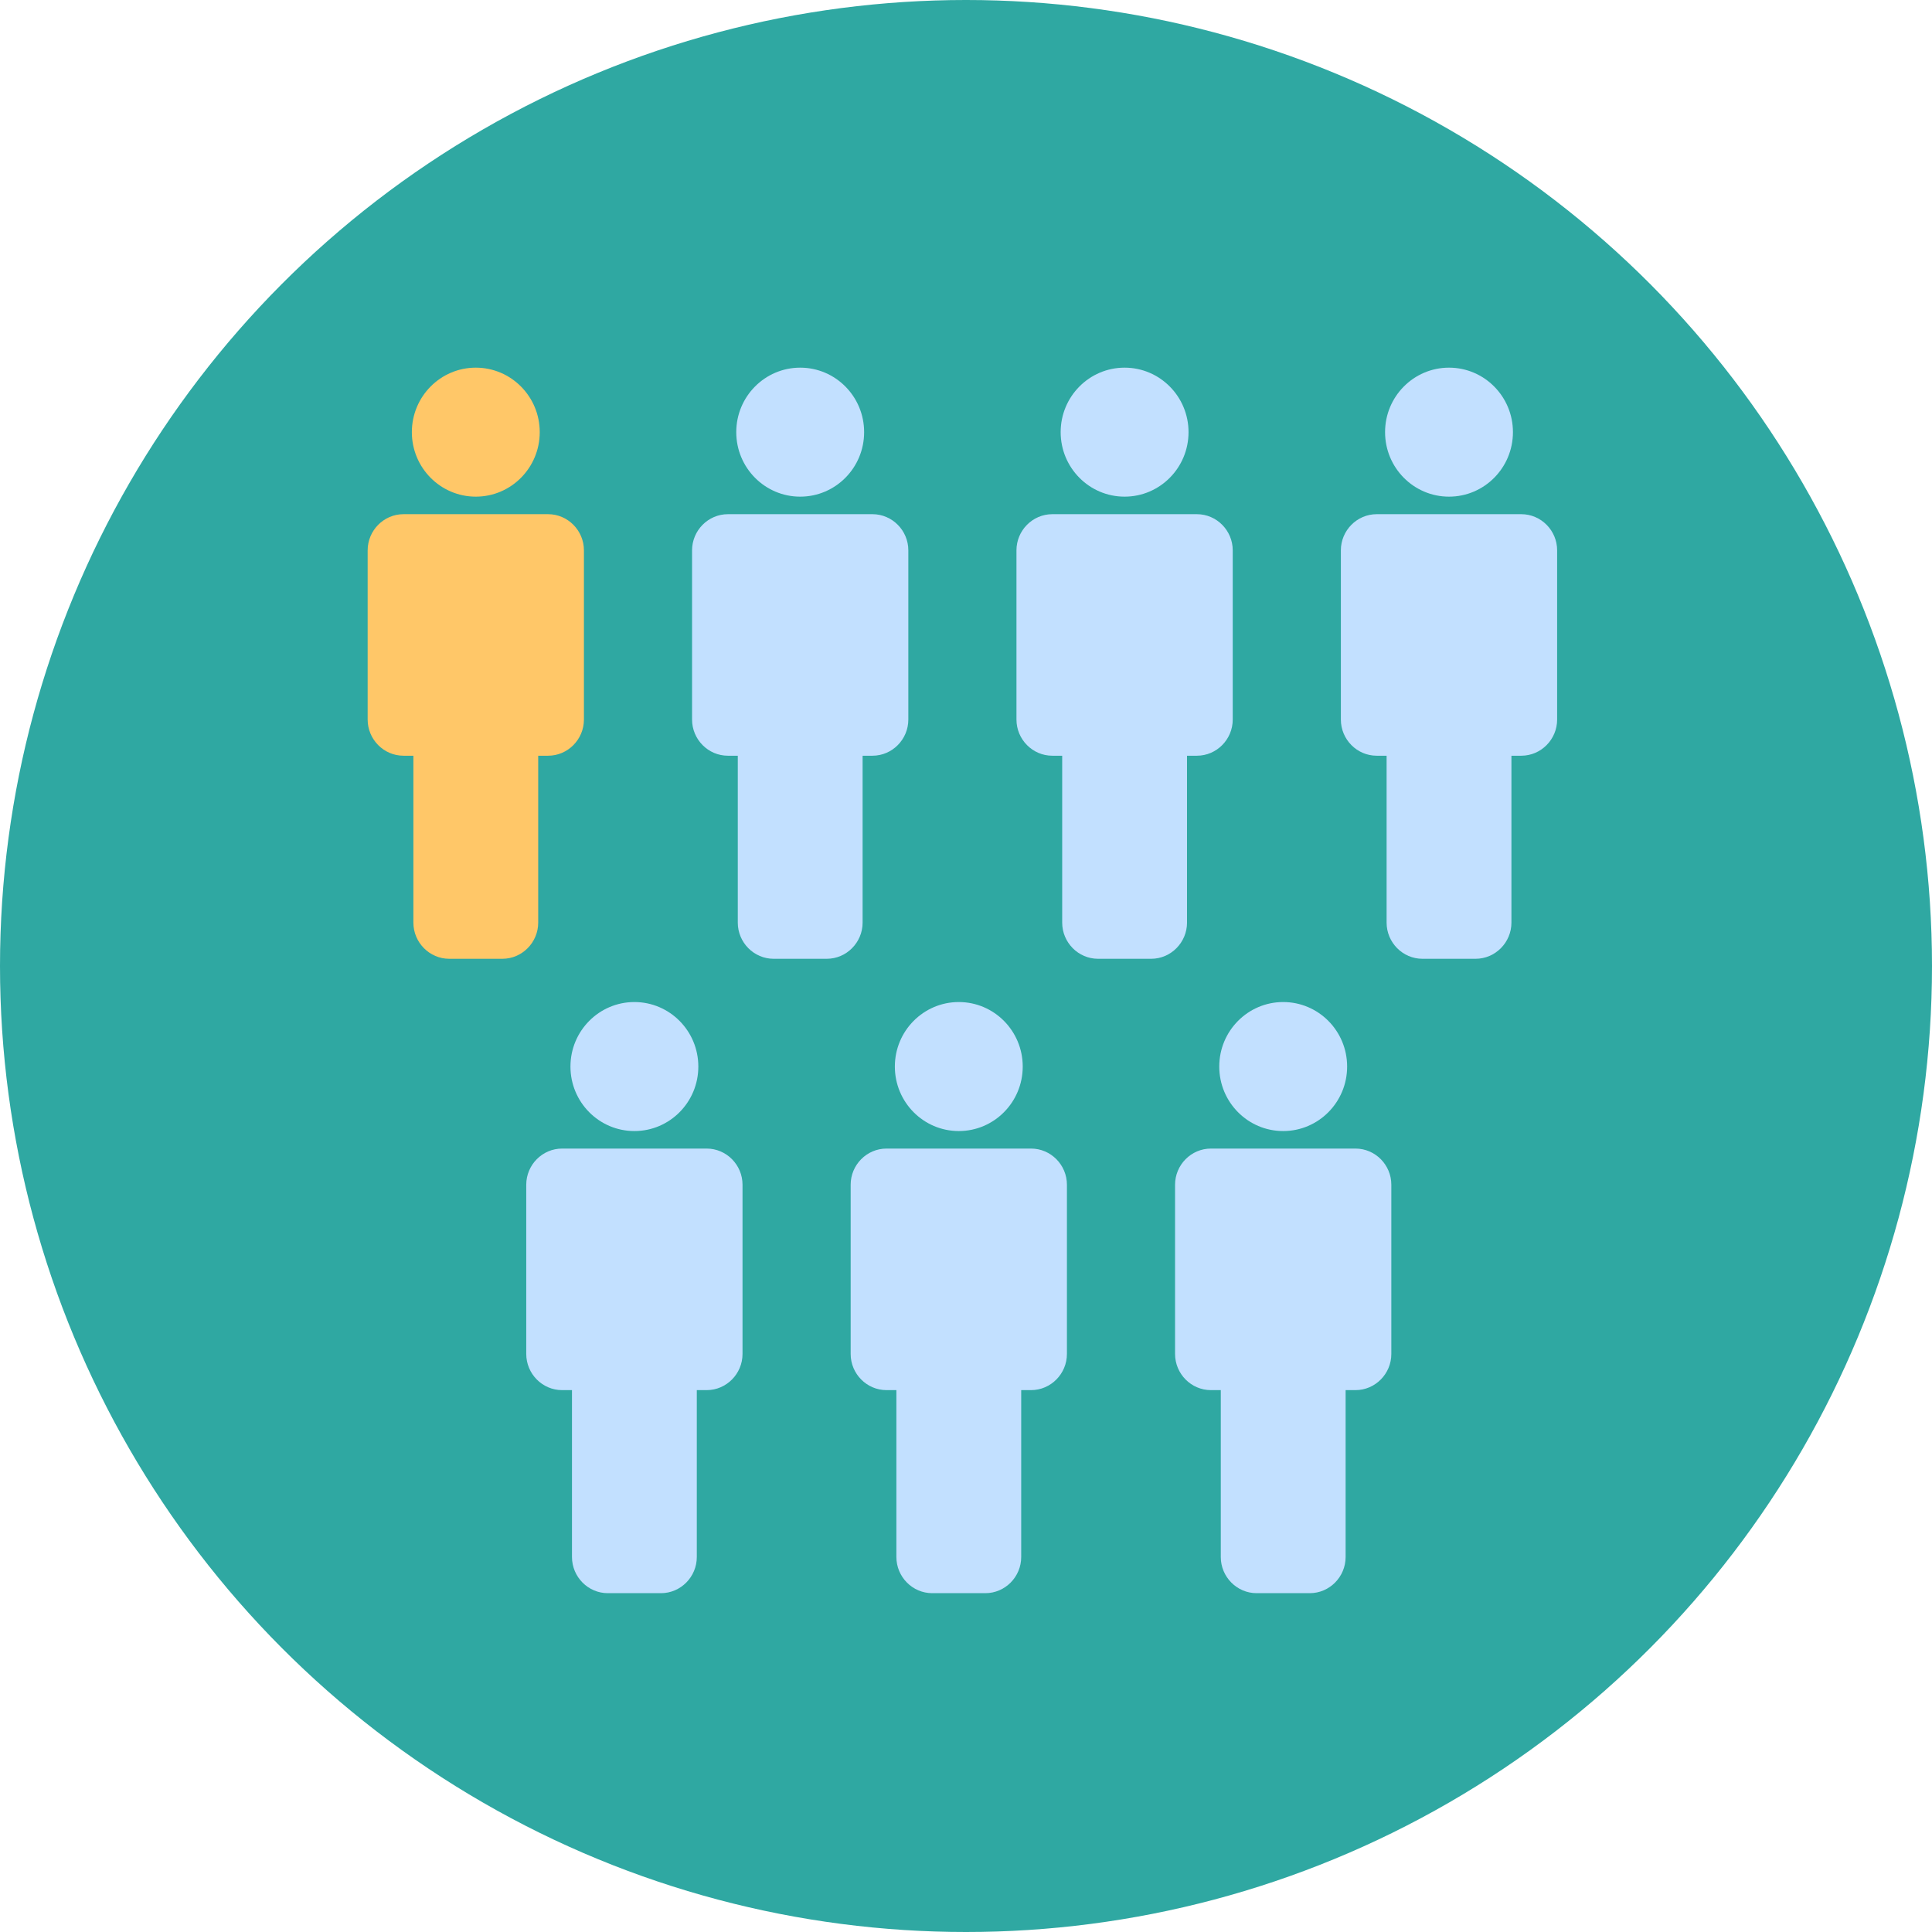 <svg width="268" height="268" viewBox="0 0 268 268" fill="none" xmlns="http://www.w3.org/2000/svg">
<circle cx="134" cy="134" r="134" fill="#2FA8A2"/>
<path fill-rule="evenodd" clip-rule="evenodd" d="M66.001 51C70.899 51 74.87 55.005 74.87 59.946C74.87 64.889 70.899 68.894 66.001 68.894C61.103 68.894 57.131 64.889 57.131 59.946C57.131 55.005 61.103 51 66.001 51ZM74.658 104.831V127.981C74.658 130.741 72.42 133 69.686 133H62.315C59.581 133 57.343 130.741 57.343 127.981V104.831H55.973C53.238 104.831 51 102.574 51 99.813V76.341C51 73.583 53.238 71.325 55.973 71.325H76.029C78.763 71.325 81 73.583 81 76.341V99.813C81 102.574 78.763 104.831 76.029 104.831H74.658Z" fill="#FFC768"/>
<path fill-rule="evenodd" clip-rule="evenodd" d="M88.001 139C92.899 139 96.87 143.007 96.87 147.949C96.87 152.891 92.899 156.896 88.001 156.896C83.103 156.896 79.131 152.891 79.131 147.949C79.131 143.007 83.103 139 88.001 139ZM96.658 192.833V215.982C96.658 218.742 94.42 221 91.686 221H84.315C81.581 221 79.343 218.742 79.343 215.982V192.833H77.973C75.238 192.833 73 190.575 73 187.814V164.342C73 161.583 75.238 159.325 77.973 159.325H98.029C100.763 159.325 103 161.583 103 164.342V187.814C103 190.575 100.763 192.833 98.029 192.833H96.658Z" fill="#C2E0FF"/>
<path fill-rule="evenodd" clip-rule="evenodd" d="M111 51C115.899 51 119.869 55.005 119.869 59.946C119.869 64.889 115.899 68.894 111 68.894C106.102 68.894 102.131 64.889 102.131 59.946C102.131 55.005 106.102 51 111 51ZM119.658 104.831V127.981C119.658 130.741 117.42 133 114.684 133H107.316C104.581 133 102.343 130.741 102.343 127.981V104.831H100.974C98.238 104.831 96 102.574 96 99.813V76.341C96 73.583 98.238 71.325 100.974 71.325H121.026C123.761 71.325 126 73.583 126 76.341V99.813C126 102.574 123.761 104.831 121.026 104.831H119.658Z" fill="#C2E0FF"/>
<path fill-rule="evenodd" clip-rule="evenodd" d="M133 139C137.899 139 141.869 143.007 141.869 147.949C141.869 152.891 137.899 156.896 133 156.896C128.102 156.896 124.131 152.891 124.131 147.949C124.131 143.007 128.102 139 133 139ZM141.658 192.833V215.982C141.658 218.742 139.42 221 136.684 221H129.316C126.581 221 124.343 218.742 124.343 215.982V192.833H122.974C120.238 192.833 118 190.575 118 187.814V164.342C118 161.583 120.238 159.325 122.974 159.325H143.026C145.761 159.325 148 161.583 148 164.342V187.814C148 190.575 145.761 192.833 143.026 192.833H141.658Z" fill="#C2E0FF"/>
<path fill-rule="evenodd" clip-rule="evenodd" d="M155.999 51C160.899 51 164.869 55.005 164.869 59.946C164.869 64.889 160.899 68.894 155.999 68.894C151.102 68.894 147.131 64.889 147.131 59.946C147.131 55.005 151.102 51 155.999 51ZM164.659 104.831V127.981C164.659 130.741 162.421 133 159.686 133H152.316C149.58 133 147.343 130.741 147.343 127.981V104.831H145.973C143.239 104.831 141 102.574 141 99.813V76.341C141 73.583 143.239 71.325 145.973 71.325H166.027C168.764 71.325 171 73.583 171 76.341V99.813C171 102.574 168.764 104.831 166.027 104.831H164.659Z" fill="#C2E0FF"/>
<path fill-rule="evenodd" clip-rule="evenodd" d="M177.999 139C182.899 139 186.869 143.007 186.869 147.949C186.869 152.891 182.899 156.896 177.999 156.896C173.102 156.896 169.131 152.891 169.131 147.949C169.131 143.007 173.102 139 177.999 139ZM186.659 192.833V215.982C186.659 218.742 184.421 221 181.686 221H174.316C171.58 221 169.343 218.742 169.343 215.982V192.833H167.973C165.239 192.833 163 190.575 163 187.814V164.342C163 161.583 165.239 159.325 167.973 159.325H188.027C190.764 159.325 193 161.583 193 164.342V187.814C193 190.575 190.764 192.833 188.027 192.833H186.659Z" fill="#C2E0FF"/>
<path fill-rule="evenodd" clip-rule="evenodd" d="M201.001 51C205.899 51 209.87 55.005 209.87 59.946C209.87 64.889 205.899 68.894 201.001 68.894C196.103 68.894 192.132 64.889 192.132 59.946C192.132 55.005 196.103 51 201.001 51ZM209.66 104.831V127.981C209.66 130.741 207.421 133 204.686 133H197.317C194.581 133 192.344 130.741 192.344 127.981V104.831H190.974C188.238 104.831 186 102.574 186 99.813V76.341C186 73.583 188.238 71.325 190.974 71.325H211.027C213.765 71.325 216 73.583 216 76.341V99.813C216 102.574 213.765 104.831 211.027 104.831H209.66Z" fill="#C2E0FF"/>
</svg>
